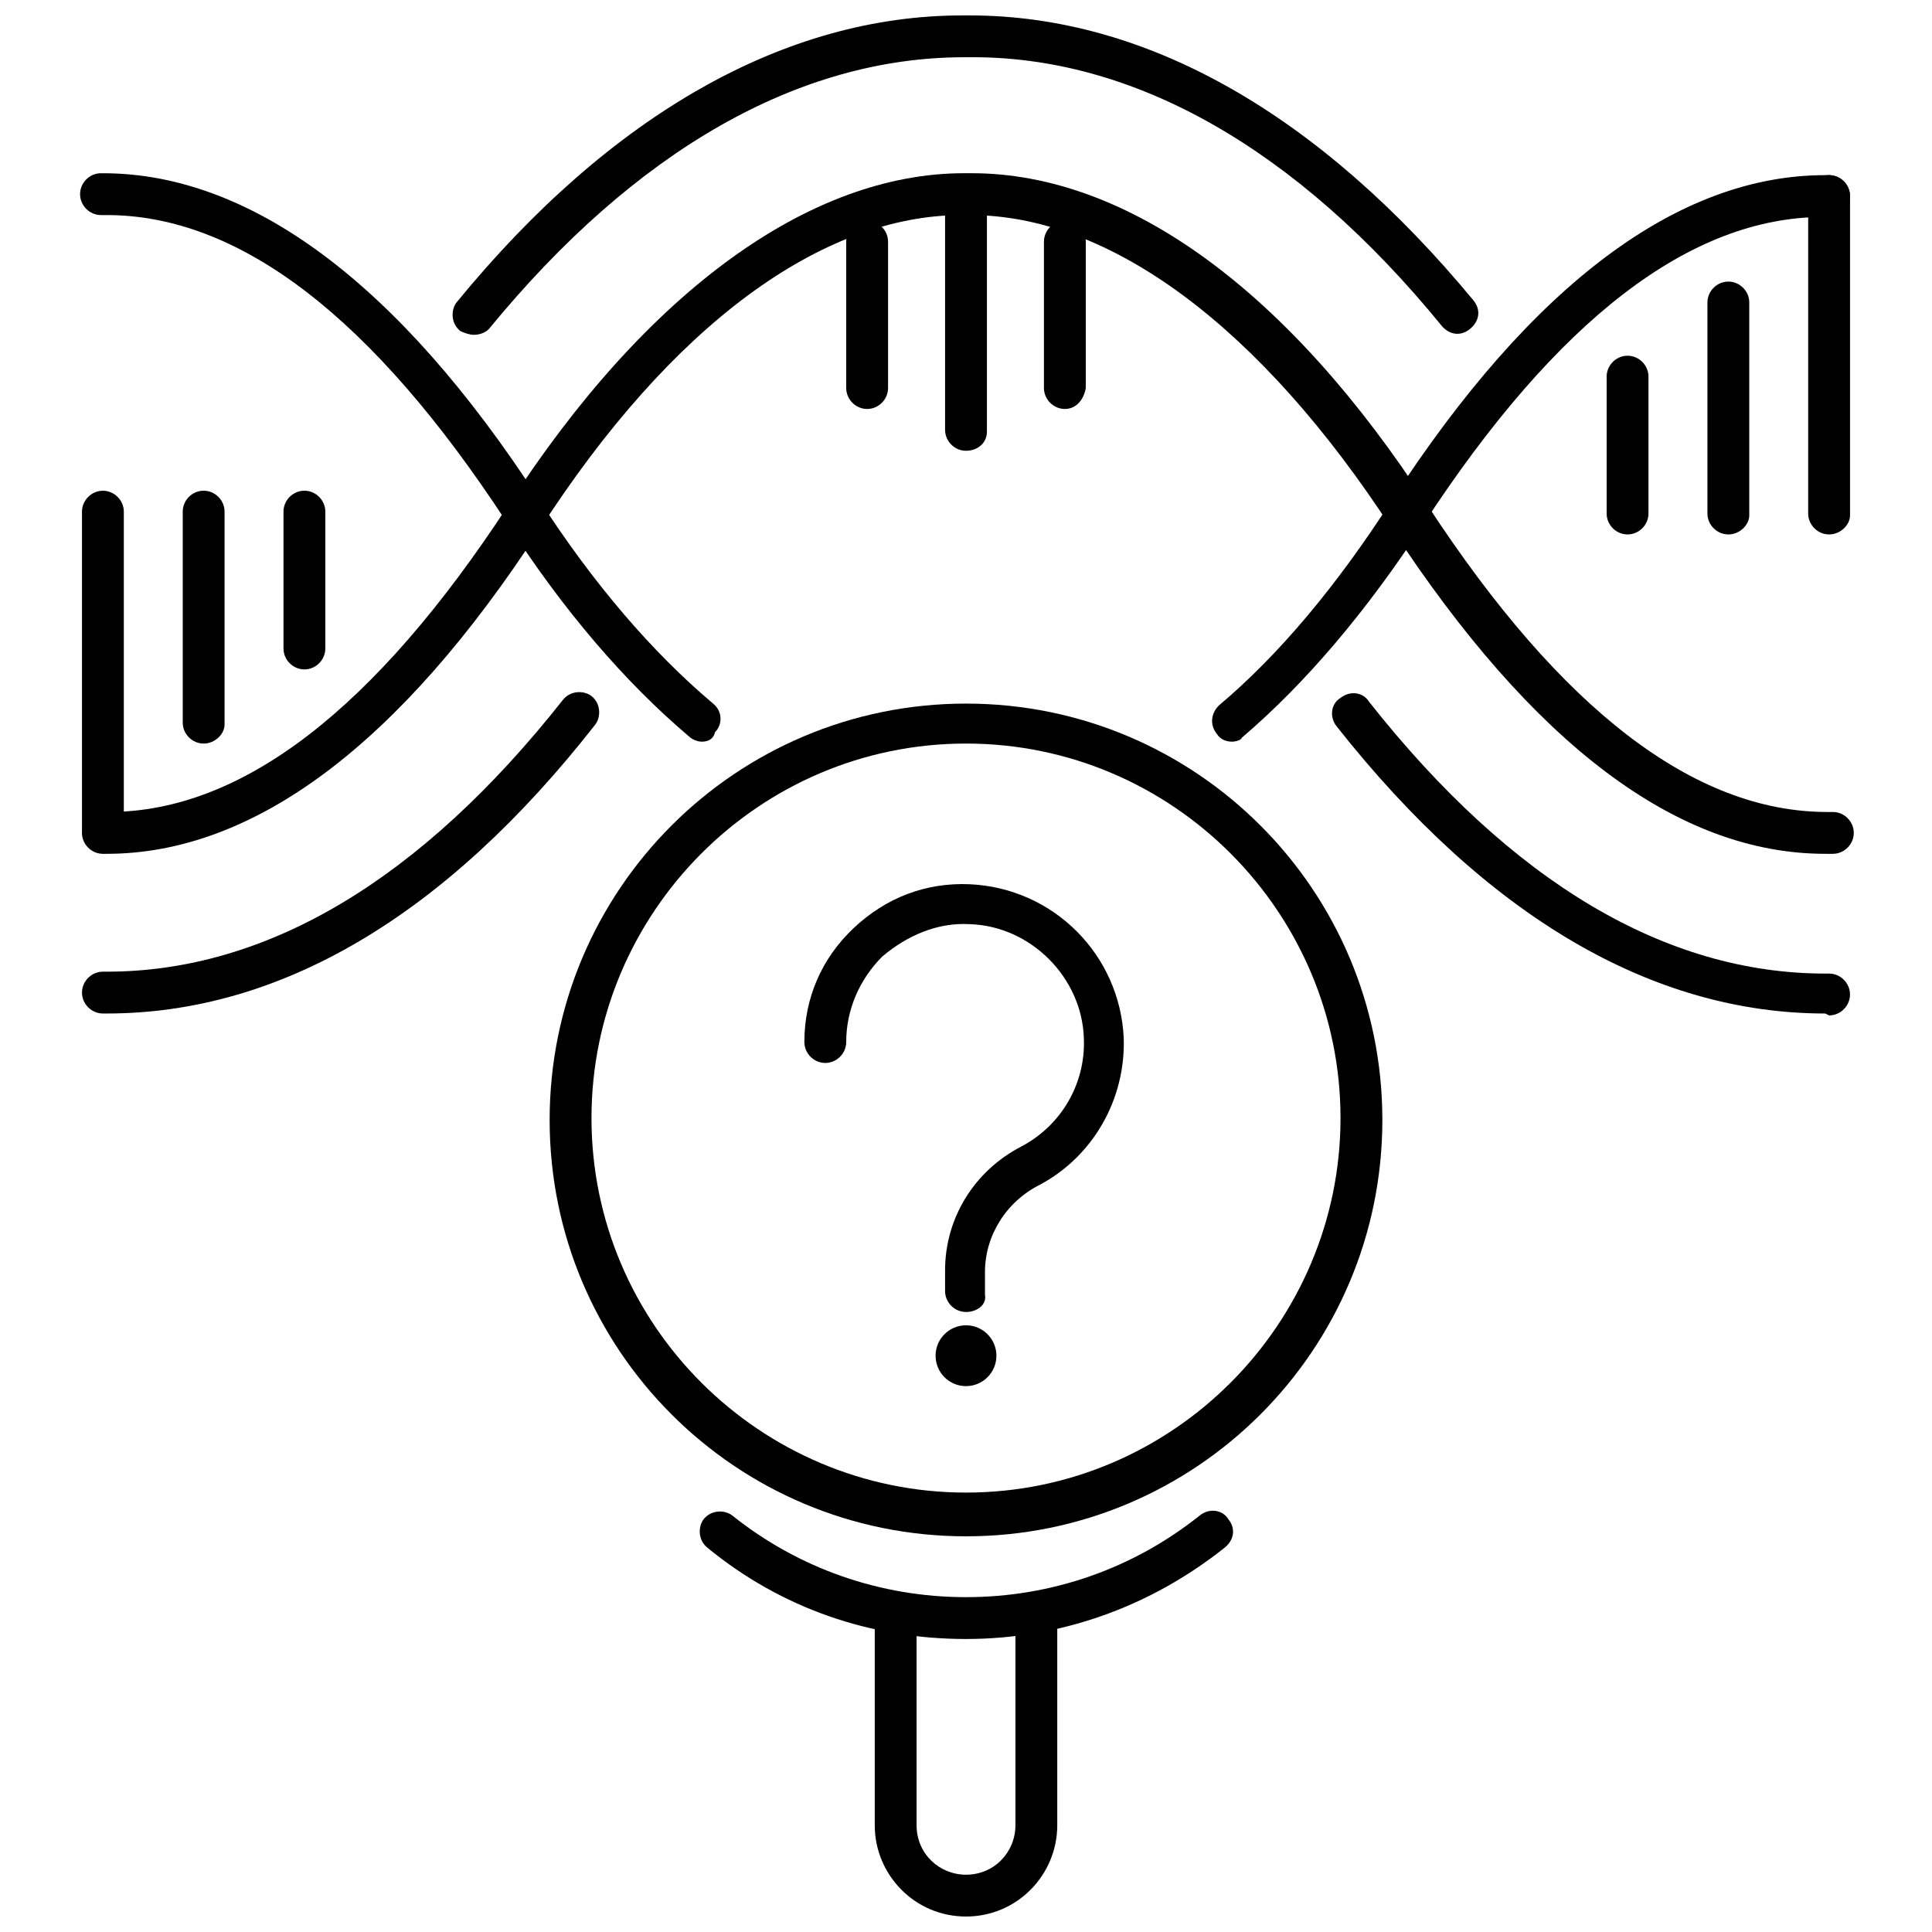 <?xml version="1.0" encoding="UTF-8"?>
<!-- Uploaded to: SVG Repo, www.svgrepo.com, Generator: SVG Repo Mixer Tools -->
<svg width="800px" height="800px" version="1.1" viewBox="144 144 512 512" xmlns="http://www.w3.org/2000/svg">
 <defs>
  <clipPath id="b">
   <path d="m263 148.09h273v84.906h-273z"/>
  </clipPath>
  <clipPath id="a">
   <path d="m375 567h50v84.902h-50z"/>
  </clipPath>
 </defs>
 <path d="m329.97 340.55c-1.008 0-2.519-0.504-3.527-1.512-16.625-14.105-33.25-33.25-48.367-56.93-35.266-53.906-70.535-81.113-105.8-81.113h-0.504-1.008c-3.023 0-5.543-2.519-5.543-5.543s2.519-5.543 5.543-5.543h0.504c38.793 0 78.09 28.719 115.37 86.152 14.609 22.672 30.23 40.809 46.352 54.41 2.519 2.016 2.519 5.543 0.504 7.559-0.5 2.016-2.012 2.519-3.523 2.519z"/>
 <path d="m470.53 340.55c-1.512 0-3.023-0.504-4.031-2.016-2.016-2.519-1.512-5.543 0.504-7.559 16.121-13.602 31.234-31.738 45.848-54.41 37.281-57.434 76.074-86.152 114.87-86.152h0.504 0.504c3.023 0 5.543 2.519 5.543 5.543 0 3.023-2.519 5.543-5.543 5.543h-1.008-0.504c-35.266 0-70.535 27.207-105.8 81.113-15.113 23.176-31.234 42.32-48.367 56.93 0.004 0.504-1.508 1.008-2.516 1.008z"/>
 <path d="m627.72 370.27c-39.297 0-77.586-29.223-114.87-86.152-34.762-53.402-74.562-83.129-111.85-83.129h-0.504-1.008-0.504c-37.281 0-77.082 29.223-111.85 83.129-37.277 57.434-76.07 86.152-114.86 86.152h-0.504-0.504c-3.023 0-5.543-2.519-5.543-5.543 0-3.023 2.519-5.543 5.543-5.543h1.008 0.504c35.266 0 70.535-27.207 105.8-81.113 36.777-56.93 80.105-88.168 120.91-88.168h0.504 1.008 0.504c41.312 0 84.137 31.234 120.91 88.168 35.266 53.906 70.535 81.113 105.8 81.113h0.504 1.008c3.023 0 5.543 2.519 5.543 5.543 0 3.023-2.519 5.543-5.543 5.543h-2.019c0.504 0 0.504 0 0 0z"/>
 <g clip-path="url(#b)">
  <path d="m269.51 232.73c-1.008 0-2.519-0.504-3.527-1.008-2.519-2.016-2.519-5.543-1.008-7.559 40.809-49.875 87.16-76.074 134.02-76.074h0.504 1.008 0.504c46.855 0 92.699 26.199 133.51 75.57 2.016 2.519 1.512 5.543-1.008 7.559-2.519 2.016-5.543 1.512-7.559-1.008-38.289-46.855-81.617-71.543-125.45-71.039h-1.008c-43.832 0-87.16 24.688-125.95 72.043-1.008 1.012-2.519 1.516-4.031 1.516z"/>
 </g>
 <path d="m628.73 285.63c-3.023 0-5.543-2.519-5.543-5.543l0.004-84.133c0-3.023 2.519-5.543 5.543-5.543 3.023 0 5.543 2.519 5.543 5.543v84.641c-0.004 2.516-2.523 5.035-5.547 5.035z"/>
 <path d="m602.03 285.63c-3.023 0-5.543-2.519-5.543-5.543v-55.922c0-3.023 2.519-5.543 5.543-5.543 3.023 0 5.543 2.519 5.543 5.543v56.426c-0.004 2.519-2.519 5.039-5.543 5.039z"/>
 <path d="m575.32 285.63c-3.023 0-5.543-2.519-5.543-5.543v-36.273c0-3.023 2.519-5.543 5.543-5.543 3.023 0 5.543 2.519 5.543 5.543v36.273c0 3.023-2.519 5.543-5.543 5.543z"/>
 <path d="m171.27 369.27c-3.023 0-5.543-2.519-5.543-5.543v-84.133c0-3.023 2.519-5.543 5.543-5.543 3.023 0 5.543 2.519 5.543 5.543v84.641c-0.504 3.019-2.519 5.035-5.543 5.035z"/>
 <path d="m197.97 341.05c-3.023 0-5.543-2.519-5.543-5.543v-55.922c0-3.023 2.519-5.543 5.543-5.543 3.023 0 5.543 2.519 5.543 5.543v56.426c-0.004 2.519-2.523 5.039-5.543 5.039z"/>
 <path d="m224.67 321.4c-3.023 0-5.543-2.519-5.543-5.543v-36.273c0-3.023 2.519-5.543 5.543-5.543s5.543 2.519 5.543 5.543v36.273c0 3.027-2.519 5.543-5.543 5.543z"/>
 <path d="m400 263.46c-3.023 0-5.543-2.519-5.543-5.543v-61.461c0-3.023 2.519-5.543 5.543-5.543s5.543 2.519 5.543 5.543v61.969c-0.004 3.019-2.523 5.035-5.543 5.035z"/>
 <path d="m426.2 252.38c-3.023 0-5.543-2.519-5.543-5.543v-38.793c0-3.023 2.519-5.543 5.543-5.543 3.023 0 5.543 2.519 5.543 5.543v38.793c-0.504 3.023-2.519 5.543-5.543 5.543z"/>
 <path d="m373.8 252.38c-3.023 0-5.543-2.519-5.543-5.543v-38.793c0-3.023 2.519-5.543 5.543-5.543 3.023 0 5.543 2.519 5.543 5.543v38.793c0 3.023-2.519 5.543-5.543 5.543z"/>
 <path d="m172.28 412.59c-0.504 0-0.504 0 0 0h-1.008c-3.023 0-5.543-2.519-5.543-5.543 0-3.023 2.519-5.543 5.543-5.543h0.504 0.504c42.32 0 83.129-24.184 120.91-72.043 2.016-2.519 5.543-2.519 7.559-1.008 2.519 2.016 2.519 5.543 1.008 7.559-39.805 50.883-83.633 76.578-129.48 76.578z"/>
 <path d="m627.72 412.59c-45.848 0-89.68-25.695-129.48-76.074-2.016-2.519-1.512-6.047 1.008-7.559 2.519-2.016 6.047-1.512 7.559 1.008 37.785 47.863 78.594 72.043 120.91 72.043h0.504 0.504c3.023 0 5.543 2.519 5.543 5.543 0 3.023-2.519 5.543-5.543 5.543l-1.008-0.504c0.504 0 0.504 0 0 0z"/>
 <path d="m400 491.69c-3.023 0-5.543-2.519-5.543-5.543v-5.539c0-13.602 7.559-26.199 20.152-32.746 10.578-5.543 17.129-16.625 16.625-28.719-0.504-16.121-14.105-29.727-30.23-30.23-8.566-0.504-16.625 3.023-23.176 8.566-6.047 6.047-9.574 14.105-9.574 22.672 0 3.023-2.519 5.543-5.543 5.543-3.023 0-5.543-2.519-5.543-5.543 0-11.586 4.535-22.168 13.098-30.23 8.566-8.062 19.145-12.09 30.73-11.586 22.168 1.008 39.801 18.641 40.809 40.809 0.504 16.121-8.062 31.234-22.168 38.793-9.07 4.535-14.609 13.602-14.609 23.176v6.047c0.512 2.516-2.008 4.531-5.027 4.531z"/>
 <path d="m408.06 503.28c0 4.449-3.609 8.059-8.059 8.059-4.453 0-8.062-3.609-8.062-8.059 0-4.453 3.609-8.062 8.062-8.062 4.449 0 8.059 3.609 8.059 8.062"/>
 <g clip-path="url(#a)">
  <path d="m400 651.9c-13.602 0-24.184-11.082-24.184-24.184v-54.914c0-3.023 2.519-5.543 5.543-5.543s5.543 2.519 5.543 5.543v54.914c0 7.559 6.047 13.098 13.098 13.098 7.559 0 13.098-6.047 13.098-13.098v-54.914c0-3.023 2.519-5.543 5.543-5.543s5.543 2.519 5.543 5.543v54.914c-0.004 13.102-10.582 24.184-24.184 24.184z"/>
 </g>
 <path d="m400 551.14c-60.961 0-110.34-49.375-110.34-110.34 0-60.961 49.375-110.34 110.34-110.34s110.34 49.375 110.34 110.34c-0.004 60.965-49.375 110.34-110.34 110.34zm0-210.09c-54.914 0-99.25 44.84-99.25 99.25 0 54.914 44.84 99.25 99.25 99.25 54.914 0 99.25-44.84 99.25-99.25 0-54.414-44.336-99.25-99.25-99.25z"/>
 <path d="m400 578.35c-25.191 0-48.871-8.062-68.52-24.184-2.519-2.016-2.519-5.543-1.008-7.559 2.016-2.519 5.543-2.519 7.559-1.008 17.633 14.105 39.297 21.664 61.969 21.664s44.336-7.559 61.969-21.664c2.519-2.016 6.047-1.512 7.559 1.008 2.016 2.519 1.512 5.543-1.008 7.559-19.652 15.617-43.332 24.184-68.52 24.184z"/>
</svg>